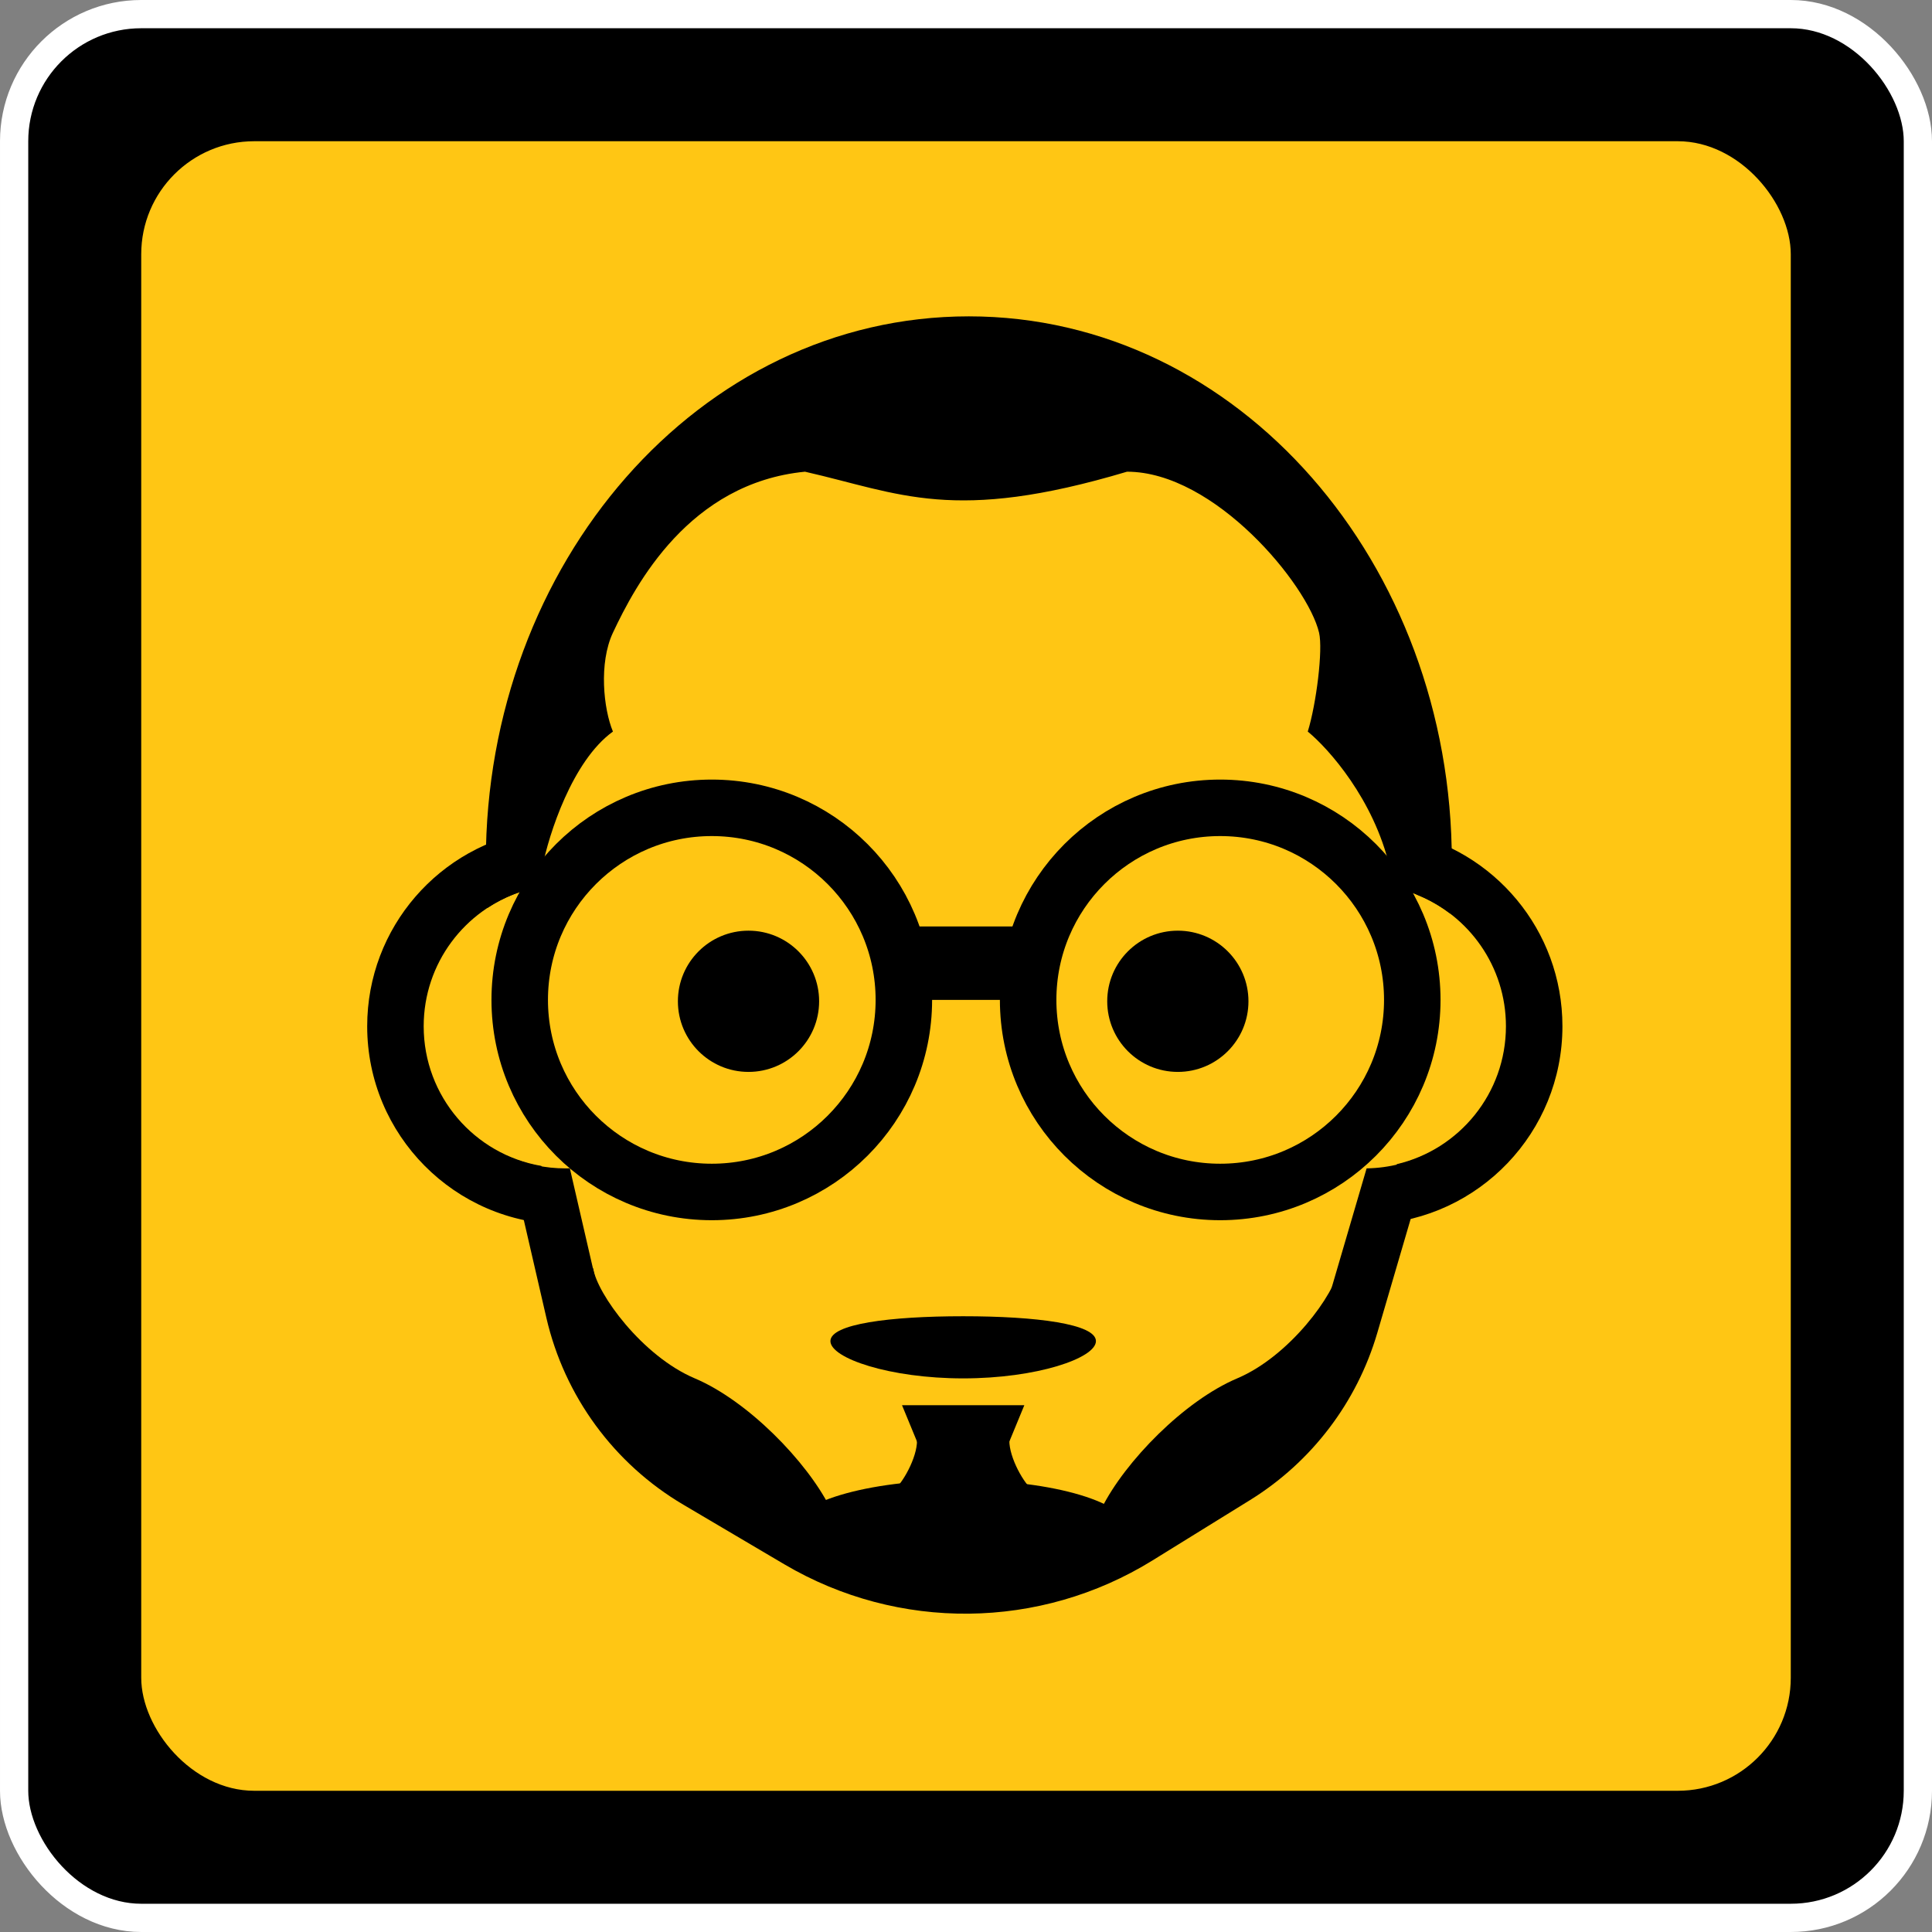 <svg width="342" height="342" viewBox="0 0 342 342" fill="none" xmlns="http://www.w3.org/2000/svg">
<rect x="0" y="0" width="342" height="342" fill="#808080" stroke="none"/>
<rect x="2.5" y="2.5" width="337" height="337" rx="22.5" fill="black" stroke="white" stroke-width="5"/>
<rect x="25" y="25" width="292" height="292" rx="20" fill="#FFC614"/>
<path d="M219 244C209.667 247.948 199.167 258.667 195 267L199.5 274L229.5 251L239 226.5L237 224.5C236.333 229 228.333 240.052 219 244Z" fill="black"/>
<path d="M123 244C132.333 247.948 142.833 258.667 147 267L142.5 274L112.5 251L103 226.5L105 224.5C105.667 229 113.667 240.052 123 244Z" fill="black"/>
<ellipse cx="170" cy="271" rx="30" ry="9" fill="black"/>
<path d="M170.5 275L159.675 248.75L181.325 248.75L170.5 275Z" fill="black"/>
<path d="M182 263C180 260.6 177.833 255.667 179 253.5L173 263H182Z" fill="black"/>
<path d="M159 263C161 260.6 163.167 255.667 162 253.5L168 263H159Z" fill="black"/>
<path fill-rule="evenodd" clip-rule="evenodd" d="M96 152.5C96 104.106 130.385 66 171.5 66C212.615 66 247 104.106 247 152.5C247 154.068 246.964 155.625 246.893 157.17C250.483 157.957 253.785 159.512 256.618 161.656C256.871 158.639 257 155.585 257 152.5C257 99.826 219.303 56 171.5 56C123.697 56 86 99.826 86 152.5C86 155.261 86.104 157.998 86.307 160.705C89.206 158.797 92.525 157.473 96.095 156.903C96.032 155.446 96 153.978 96 152.5Z" fill="black"/>
<path fill-rule="evenodd" clip-rule="evenodd" d="M90.268 205.328L90.141 204.774C93.191 206.094 96.556 206.826 100.091 206.826C100.353 206.826 100.614 206.822 100.874 206.814L102.32 213.079L106.459 231.014C109.047 242.229 116.124 251.891 126.037 257.741L143.925 268.298C160.888 278.309 182.003 278.087 198.752 267.722L216.003 257.046C224.813 251.595 231.297 243.079 234.209 233.137L240.083 213.079L241.916 206.823C245.977 206.759 249.803 205.729 253.176 203.954L252.609 205.89L243.806 235.948C240.2 248.257 232.173 258.8 221.266 265.55L204.014 276.226C184.105 288.546 159.006 288.81 138.842 276.91L120.954 266.353C108.682 259.11 99.919 247.148 96.715 233.263L90.268 205.328Z" fill="black"/>
<path fill-rule="evenodd" clip-rule="evenodd" d="M247.264 206.081C246.12 209.734 244.781 213.28 243.262 216.703C261.817 215.785 276.579 200.45 276.579 181.668C276.579 164.651 264.463 150.465 248.387 147.265C249.362 150.869 250.15 154.567 250.738 158.345C260.017 162.024 266.579 171.079 266.579 181.668C266.579 193.535 258.336 203.477 247.264 206.081ZM94.684 147.001C77.872 149.596 65 164.129 65 181.668C65 200.934 80.531 216.572 99.756 216.745C98.273 213.405 96.96 209.948 95.833 206.389C84.004 204.372 75 194.071 75 181.668C75 170.515 82.28 161.062 92.348 157.803C92.941 154.121 93.724 150.516 94.684 147.001Z" fill="black"/>
<circle cx="132.5" cy="177.247" r="12.5" fill="black"/>
<circle cx="12.5" cy="12.5" r="12.5" transform="matrix(-1 0 0 1 221 164.747)" fill="black"/>
<path d="M170.5 233C183.489 233 194 234.364 194 237.4C194 240.436 183.489 244 170.5 244C157.511 244 147 240.436 147 237.4C147 234.364 157.511 233 170.5 233Z" fill="black"/>
<circle cx="126" cy="177" r="34" stroke="black" stroke-width="10"/>
<circle cx="216" cy="177" r="34" stroke="black" stroke-width="10"/>
<rect x="161" y="164" width="20" height="13" fill="black"/>
<path d="M108.5 129.5C101.3 134.7 97.167 147.667 96 153.5L90 149L96 114L122 77L178.5 60.5L224 81L251 126V153.5H246C243.2 141.5 235.167 132.5 231.5 129.5C233 124.667 234.216 115.041 233.5 112C231.5 103.5 215 83.5 199.5 83.5C168.7 92.7 159.333 87.333 142.5 83.5C122 85.5 112.5 103.5 108.5 112C105.968 117.38 106.833 125.5 108.5 129.5Z" fill="black"/>
</svg>
